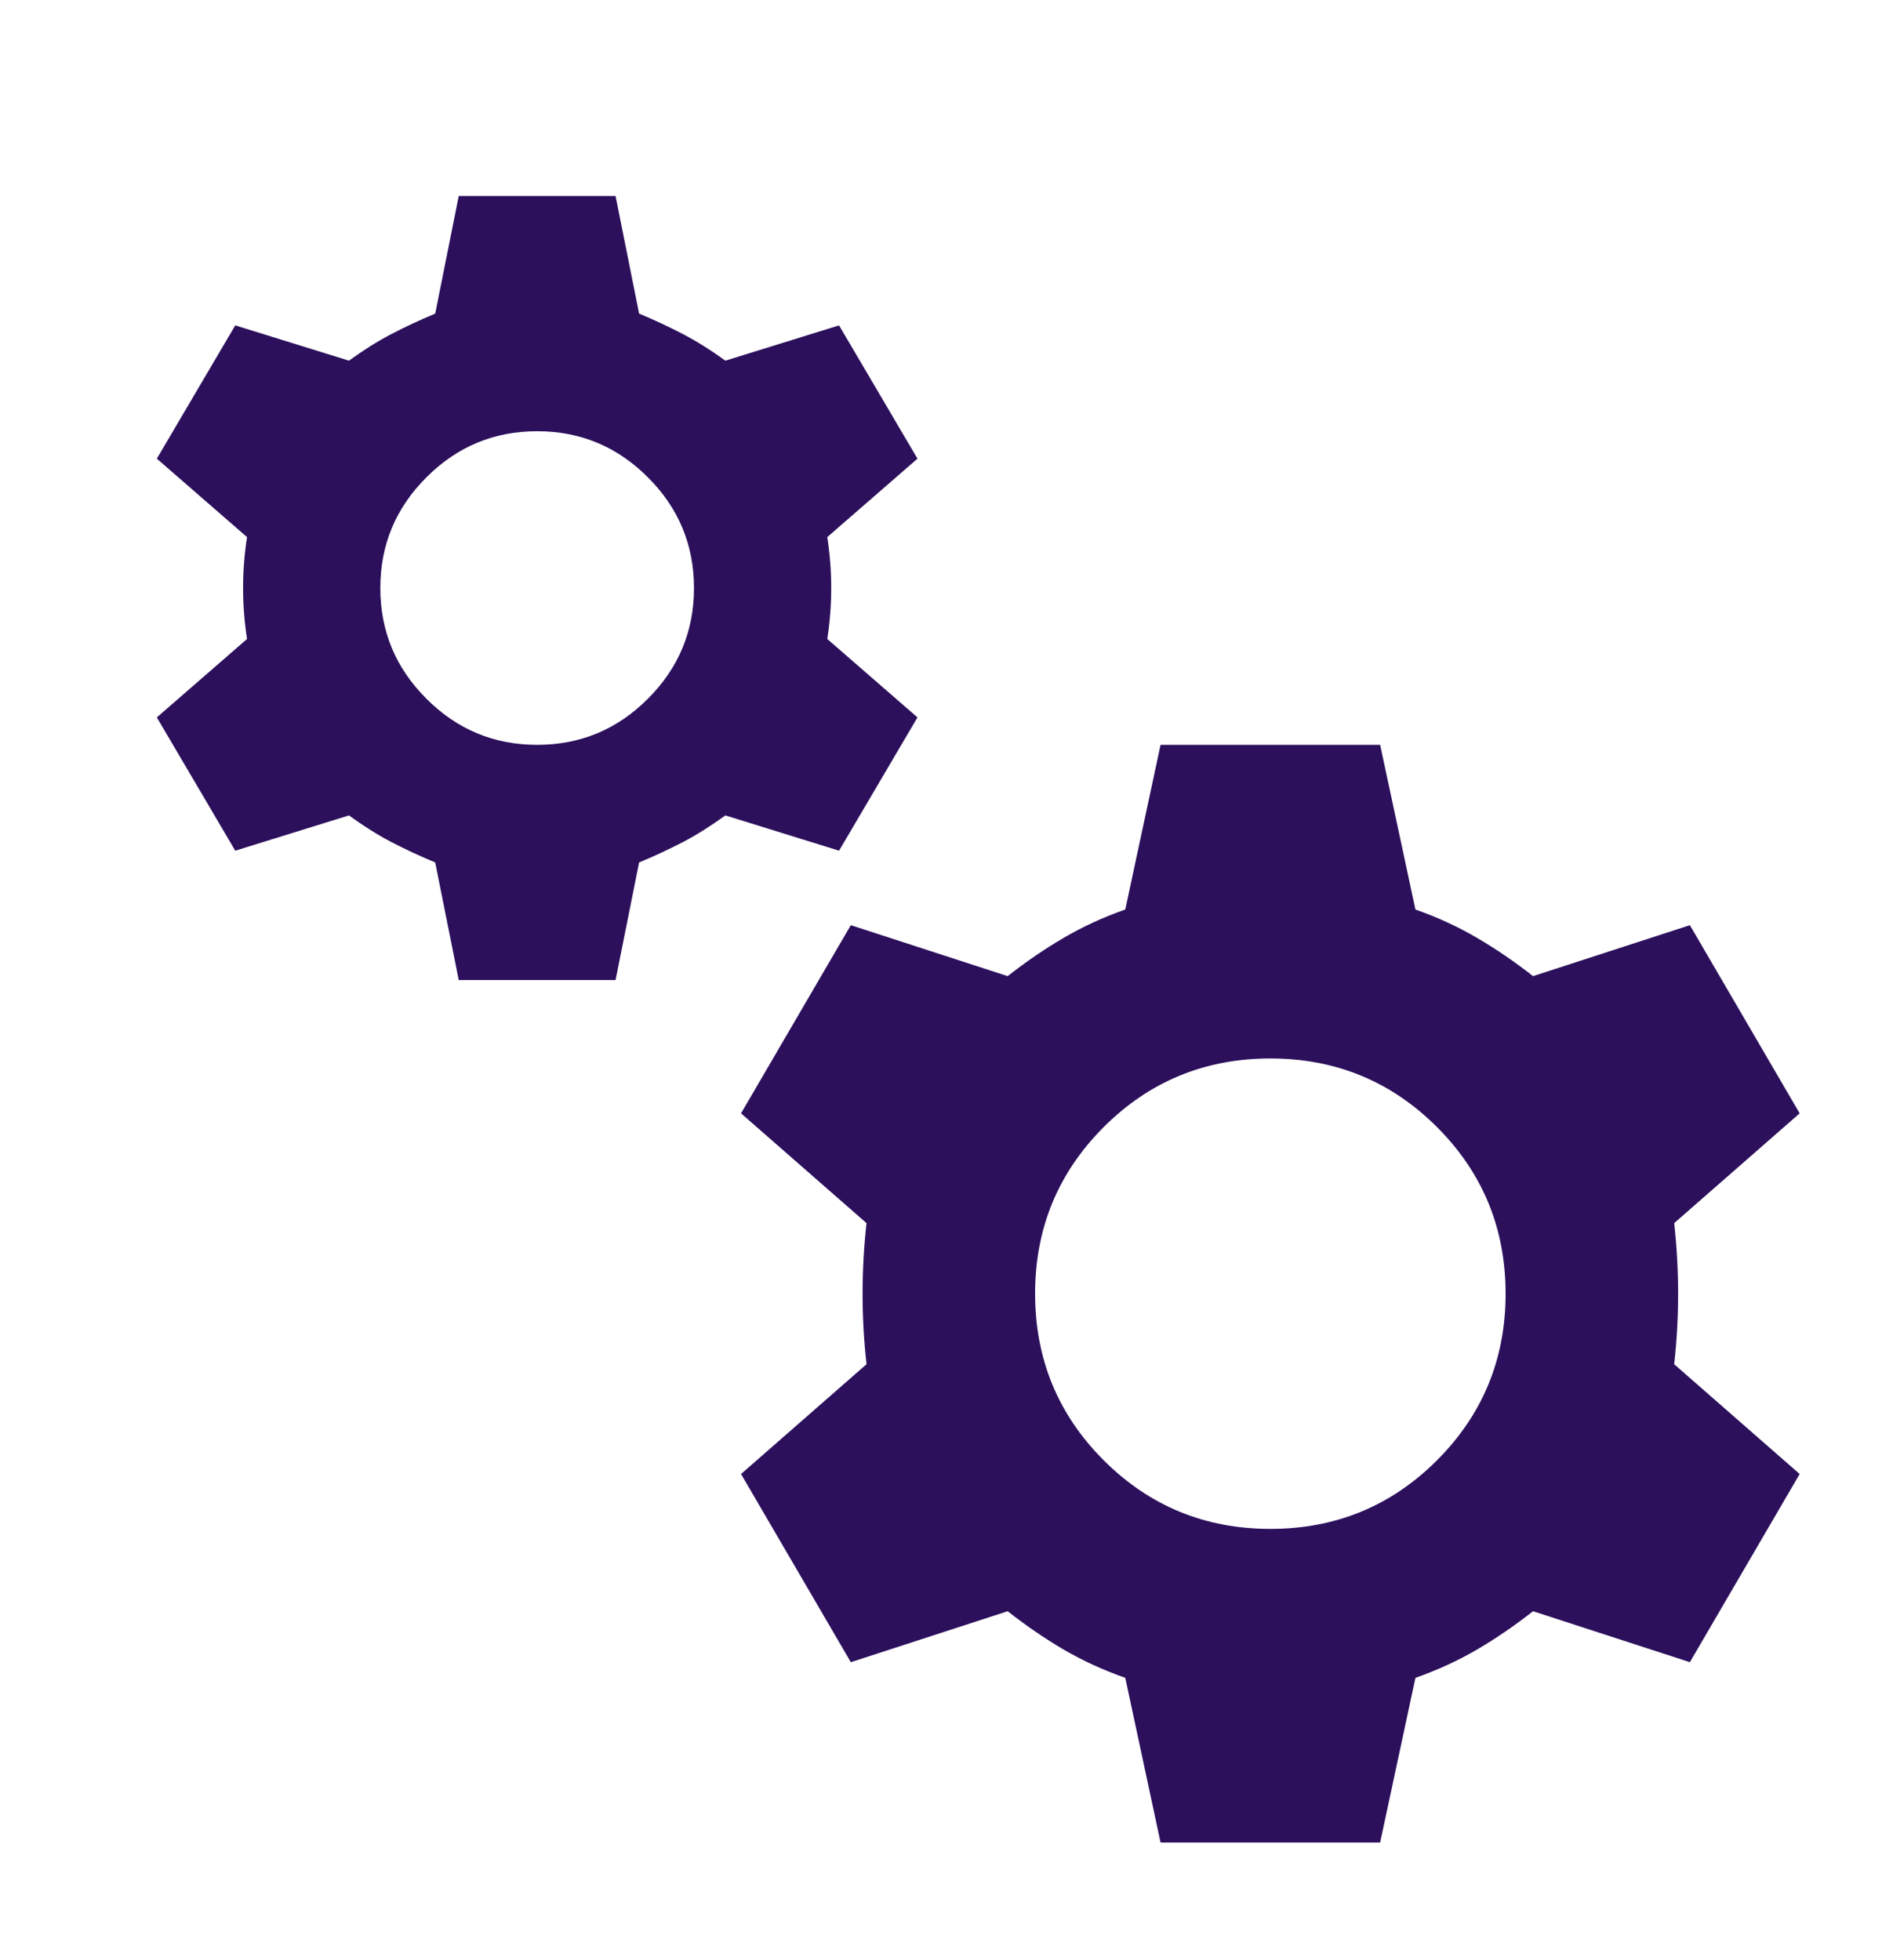 <svg width="24" height="25" viewBox="0 0 24 25" fill="none" xmlns="http://www.w3.org/2000/svg">
<g id="manufacturing">
<mask id="mask0_5143_2752" style="mask-type:alpha" maskUnits="userSpaceOnUse" x="0" y="0" width="24" height="25">
<rect id="Bounding box" y="0.5" width="24" height="24" fill="#D9D9D9"/>
</mask>
<g mask="url(#mask0_5143_2752)">
<path id="manufacturing_2" d="M5.85 12.5L5.55 11C5.35 10.917 5.162 10.829 4.987 10.738C4.812 10.646 4.633 10.533 4.45 10.4L3 10.85L2 9.15L3.15 8.15C3.117 7.933 3.1 7.717 3.1 7.5C3.1 7.283 3.117 7.067 3.15 6.85L2 5.85L3 4.15L4.45 4.6C4.633 4.467 4.812 4.354 4.987 4.263C5.162 4.171 5.35 4.083 5.55 4L5.85 2.5H7.85L8.15 4C8.35 4.083 8.537 4.171 8.713 4.263C8.887 4.354 9.067 4.467 9.25 4.6L10.7 4.15L11.7 5.85L10.55 6.85C10.583 7.067 10.6 7.283 10.6 7.5C10.6 7.717 10.583 7.933 10.55 8.15L11.7 9.15L10.7 10.85L9.25 10.4C9.067 10.533 8.887 10.646 8.713 10.738C8.537 10.829 8.35 10.917 8.15 11L7.85 12.5H5.85ZM6.85 9.5C7.4 9.5 7.871 9.304 8.262 8.912C8.654 8.521 8.85 8.05 8.85 7.5C8.85 6.95 8.654 6.479 8.262 6.088C7.871 5.696 7.4 5.5 6.85 5.5C6.3 5.5 5.829 5.696 5.438 6.088C5.046 6.479 4.85 6.95 4.85 7.5C4.85 8.05 5.046 8.521 5.438 8.912C5.829 9.304 6.3 9.5 6.85 9.5ZM14.8 23.5L14.35 21.4C14.067 21.3 13.804 21.179 13.562 21.038C13.321 20.896 13.083 20.733 12.85 20.55L10.85 21.2L9.45 18.8L11.05 17.4C11.017 17.1 11 16.8 11 16.5C11 16.2 11.017 15.9 11.05 15.6L9.45 14.2L10.85 11.8L12.85 12.45C13.083 12.267 13.321 12.104 13.562 11.963C13.804 11.821 14.067 11.7 14.35 11.6L14.8 9.5H17.6L18.05 11.6C18.333 11.7 18.596 11.821 18.837 11.963C19.079 12.104 19.317 12.267 19.55 12.45L21.55 11.8L22.95 14.2L21.35 15.6C21.383 15.9 21.4 16.2 21.4 16.5C21.4 16.8 21.383 17.1 21.35 17.4L22.95 18.8L21.55 21.2L19.55 20.55C19.317 20.733 19.079 20.896 18.837 21.038C18.596 21.179 18.333 21.3 18.05 21.4L17.6 23.5H14.8ZM16.2 19.5C17.033 19.5 17.742 19.208 18.325 18.625C18.908 18.042 19.2 17.333 19.2 16.5C19.2 15.667 18.908 14.958 18.325 14.375C17.742 13.792 17.033 13.5 16.2 13.5C15.367 13.5 14.658 13.792 14.075 14.375C13.492 14.958 13.2 15.667 13.2 16.5C13.2 17.333 13.492 18.042 14.075 18.625C14.658 19.208 15.367 19.5 16.2 19.5Z" fill="#2C105C"/>
</g>
</g>
</svg>
